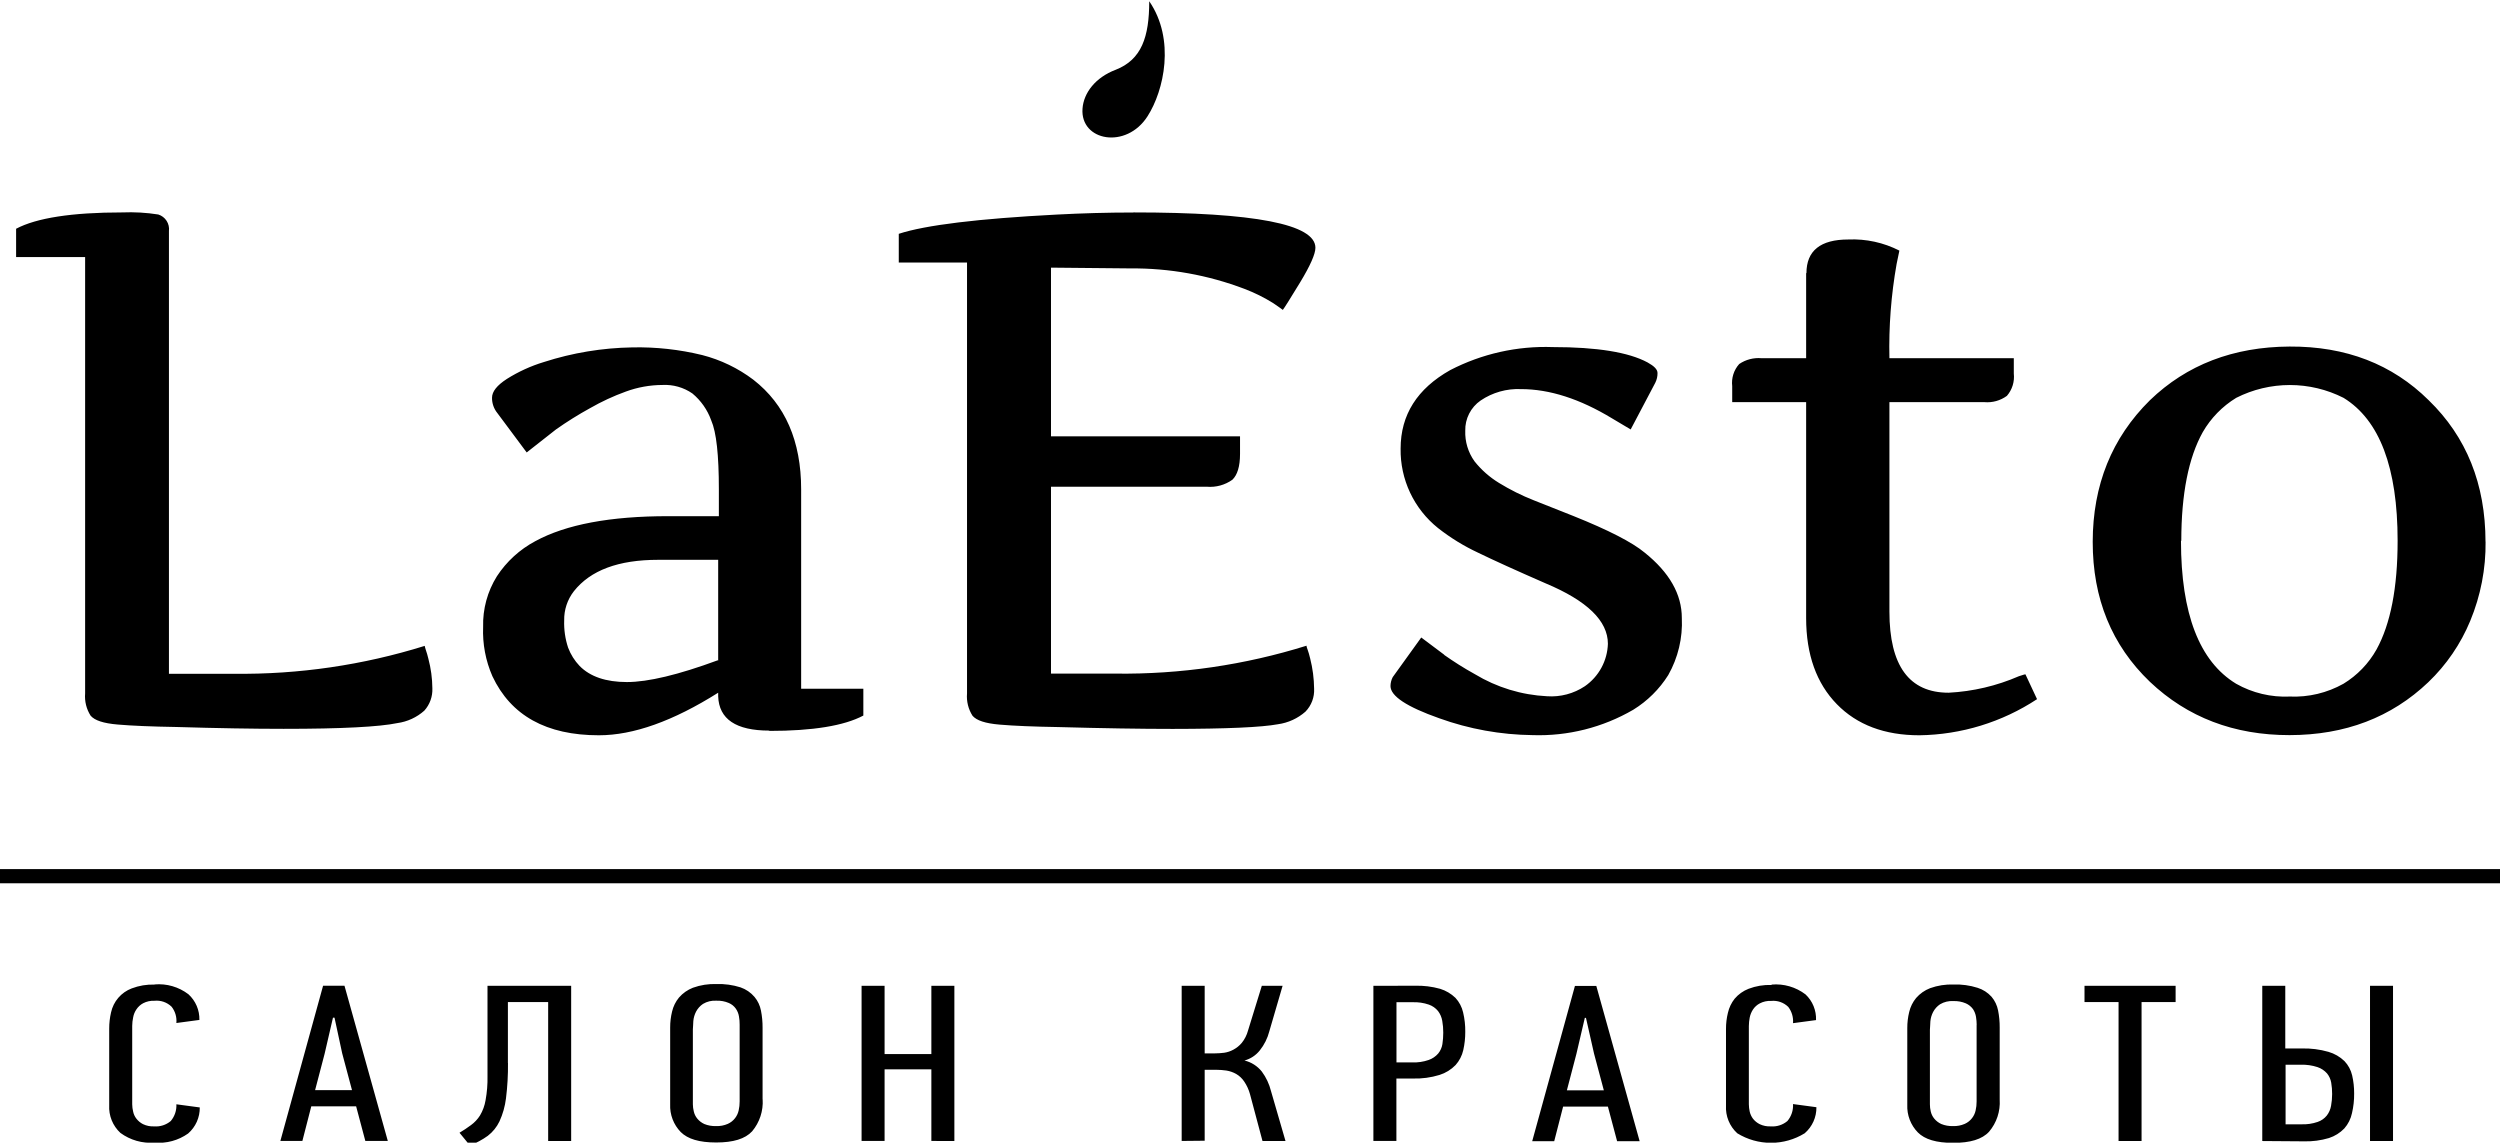 <?xml version="1.0" encoding="UTF-8"?> <svg xmlns="http://www.w3.org/2000/svg" width="326" height="149" viewBox="0 0 326 149" fill="none"> <g clip-path="url(#clip0_109_22)"> <path fill-rule="evenodd" clip-rule="evenodd" d="M326.25 115.18H0V113.33H326.25V115.18Z" fill="black"></path> <path d="M22.07 87.86H30.52C38.95 87.96 47.343 86.732 55.39 84.22C55.39 84.22 55.39 84.38 55.51 84.7C55.648 85.094 55.765 85.494 55.86 85.9C56.194 87.157 56.368 88.45 56.38 89.75C56.426 90.823 56.049 91.872 55.33 92.67C54.346 93.546 53.125 94.109 51.82 94.29C49.48 94.78 44.55 95.04 36.99 95.04C33.05 95.04 28.38 94.96 22.99 94.8C19.757 94.747 17.21 94.64 15.35 94.48C13.47 94.32 12.35 93.94 11.82 93.33C11.267 92.466 11.014 91.443 11.1 90.42V33.52H2.1V29.83C4.75 28.42 9.38 27.7 15.94 27.7C17.512 27.635 19.086 27.725 20.64 27.97C21.087 28.109 21.47 28.401 21.724 28.794C21.978 29.186 22.086 29.656 22.03 30.12V87.86H22.07ZM149.86 0.16C149.86 4.83 148.86 7.78 145.48 9.1C142.85 10.1 141.31 12.1 141.16 14.16C140.84 18.39 146.86 19.52 149.64 15.16C151.78 11.82 153.29 5.16 149.86 0.16ZM100.32 95.27C95.973 95.27 93.75 93.777 93.65 90.79V90.33C87.777 94.03 82.59 95.88 78.09 95.88C71.25 95.88 66.623 93.313 64.21 88.18C63.324 86.156 62.91 83.957 63 81.75C62.937 79.418 63.563 77.118 64.8 75.14C66.055 73.22 67.775 71.648 69.8 70.57C73.8 68.39 79.59 67.303 87.17 67.31H93.74V63.81C93.74 59.37 93.42 56.35 92.74 54.81C92.252 53.445 91.406 52.236 90.29 51.31C89.149 50.518 87.777 50.128 86.39 50.2C84.759 50.206 83.141 50.497 81.61 51.06C79.997 51.644 78.438 52.367 76.95 53.22C75.416 54.062 73.93 54.99 72.5 56L68.68 59L64.86 53.87C64.4 53.306 64.152 52.598 64.16 51.87C64.16 51.06 64.8 50.25 66.1 49.41C67.601 48.465 69.222 47.725 70.92 47.21C74.648 46.007 78.534 45.364 82.45 45.3C85.521 45.234 88.587 45.571 91.57 46.3C93.98 46.92 96.244 48.011 98.23 49.51C102.39 52.743 104.47 57.51 104.47 63.81V89.81H112.58V93.31C110.067 94.643 105.98 95.31 100.32 95.31V95.27ZM93.65 86.14V73H85.83C80.64 73 77 74.36 74.83 77.1C73.987 78.185 73.543 79.526 73.57 80.9C73.528 82.104 73.701 83.306 74.08 84.45C74.414 85.34 74.924 86.152 75.58 86.84C76.95 88.23 79 88.94 81.75 88.94C84.5 88.94 88.45 88 93.6 86.1L93.65 86.14ZM147.77 27.7C163.61 27.7 171.53 29.237 171.53 32.31C171.53 33.11 170.87 34.62 169.53 36.83C168.19 39.04 167.43 40.23 167.28 40.41C167.28 40.41 166.86 40.09 166.03 39.53C164.843 38.79 163.588 38.167 162.28 37.67C157.529 35.863 152.483 34.958 147.4 35L137.05 34.9V56.9H161.7V59.18C161.7 60.83 161.35 61.94 160.7 62.56C159.736 63.247 158.56 63.569 157.38 63.47H137.05V87.84H145.49C153.923 87.942 162.32 86.714 170.37 84.2C170.37 84.2 170.37 84.36 170.5 84.68C170.63 85 170.72 85.39 170.85 85.88C171.174 87.162 171.345 88.478 171.36 89.8C171.389 90.351 171.303 90.902 171.109 91.418C170.914 91.934 170.615 92.405 170.23 92.8C169.223 93.686 167.978 94.256 166.65 94.44C164.503 94.84 159.923 95.043 152.91 95.05C148.77 95.05 143.81 94.97 138.03 94.81C134.77 94.757 132.21 94.65 130.35 94.49C128.47 94.33 127.35 93.95 126.82 93.34C126.267 92.475 126.014 91.453 126.1 90.43V34.23H117.2V30.49C120.68 29.35 127.547 28.513 137.8 27.98C141.06 27.81 144.38 27.71 147.8 27.71L147.77 27.7ZM188.32 85.4C189.53 86.25 190.85 87.1 192.32 87.91C195.17 89.635 198.403 90.625 201.73 90.79C203.476 90.913 205.214 90.453 206.67 89.48C207.567 88.856 208.305 88.031 208.826 87.071C209.347 86.111 209.636 85.042 209.67 83.95C209.67 80.963 206.963 78.337 201.55 76.07C197.703 74.39 194.767 73.057 192.74 72.07C190.883 71.203 189.132 70.126 187.52 68.86C185.97 67.62 184.724 66.042 183.878 64.246C183.032 62.45 182.609 60.485 182.64 58.5C182.64 54.1 184.797 50.687 189.11 48.26C193.238 46.125 197.846 45.092 202.49 45.26C208.243 45.26 212.36 45.927 214.84 47.26C215.71 47.74 216.14 48.18 216.14 48.64C216.147 49.081 216.047 49.516 215.85 49.91L212.64 56L210.22 54.56C206.02 52.013 202.06 50.74 198.34 50.74C196.469 50.656 194.621 51.179 193.07 52.23C192.438 52.668 191.924 53.257 191.575 53.943C191.226 54.629 191.052 55.391 191.07 56.16C191.018 57.591 191.444 58.998 192.28 60.16C193.172 61.281 194.255 62.236 195.48 62.98C196.921 63.864 198.437 64.62 200.01 65.24L205.18 67.29C209.733 69.117 212.823 70.703 214.45 72.05C217.7 74.65 219.31 77.5 219.31 80.59C219.434 83.187 218.821 85.767 217.54 88.03C216.386 89.866 214.826 91.412 212.98 92.55C208.998 94.867 204.444 96.014 199.84 95.86C195.689 95.812 191.575 95.069 187.67 93.66C183.437 92.167 181.32 90.767 181.32 89.46C181.325 89.056 181.424 88.659 181.61 88.3L185.33 83.13L188.33 85.38L188.32 85.4ZM235.56 35.62C235.56 32.69 237.39 31.23 241.02 31.23C243.328 31.128 245.623 31.627 247.68 32.68L247.32 34.41C246.601 38.469 246.286 42.589 246.38 46.71H262.6V48.71C262.658 49.231 262.608 49.758 262.454 50.259C262.299 50.76 262.042 51.223 261.7 51.62C260.855 52.239 259.814 52.53 258.77 52.44H246.38V79.75C246.38 86.81 248.957 90.337 254.11 90.33C257.264 90.166 260.363 89.438 263.26 88.18C263.88 87.97 264.16 87.89 264.13 87.96L265.63 91.17C261.071 94.171 255.748 95.805 250.29 95.88C245.76 95.88 242.16 94.53 239.52 91.82C236.88 89.11 235.52 85.38 235.52 80.59V52.44H225.88V50.35C225.819 49.833 225.869 49.309 226.026 48.812C226.183 48.316 226.443 47.858 226.79 47.47C227.643 46.888 228.671 46.62 229.7 46.71H235.52V35.62H235.56ZM324.12 70.62C324.16 74.166 323.479 77.684 322.12 80.96C320.872 83.978 319.009 86.702 316.65 88.96C311.83 93.553 305.8 95.853 298.56 95.86C291.32 95.867 285.25 93.55 280.35 88.91C275.37 84.137 272.883 78.05 272.89 70.65C272.897 63.25 275.383 57.097 280.35 52.19C285.15 47.563 291.22 45.23 298.56 45.19C305.9 45.15 311.947 47.483 316.7 52.19C321.633 56.97 324.103 63.123 324.11 70.65L324.12 70.62ZM284.4 70.52C284.4 80.033 286.797 86.247 291.59 89.16C293.72 90.364 296.146 90.943 298.59 90.83C301.033 90.935 303.457 90.356 305.59 89.16C307.387 88.065 308.872 86.526 309.9 84.69C311.733 81.357 312.65 76.633 312.65 70.52C312.65 60.98 310.3 54.767 305.6 51.88C303.431 50.78 301.032 50.207 298.6 50.207C296.168 50.207 293.77 50.78 291.6 51.88C289.795 52.981 288.296 54.518 287.24 56.35C285.38 59.683 284.447 64.407 284.44 70.52H284.4Z" fill="black"></path> <path fill-rule="evenodd" clip-rule="evenodd" d="M20.15 128.37C21.731 128.232 23.307 128.688 24.57 129.65C25.035 130.073 25.404 130.591 25.651 131.169C25.898 131.747 26.017 132.372 26 133L23 133.4C23.07 132.64 22.849 131.882 22.38 131.28C22.087 130.994 21.734 130.776 21.347 130.641C20.96 130.506 20.548 130.458 20.14 130.5C19.63 130.476 19.123 130.586 18.67 130.82C18.315 131.01 18.013 131.285 17.79 131.62C17.572 131.938 17.425 132.3 17.36 132.68C17.283 133.042 17.243 133.41 17.24 133.78V144C17.244 144.32 17.284 144.639 17.36 144.95C17.428 145.29 17.576 145.608 17.79 145.88C18.021 146.177 18.314 146.42 18.65 146.59C19.102 146.806 19.6 146.906 20.1 146.88C20.887 146.941 21.667 146.69 22.27 146.18C22.781 145.572 23.042 144.793 23 144L26.05 144.41C26.059 145.053 25.927 145.69 25.665 146.278C25.402 146.865 25.015 147.388 24.53 147.81C23.257 148.712 21.705 149.134 20.15 149C18.562 149.124 16.983 148.673 15.7 147.73C15.206 147.273 14.819 146.712 14.566 146.088C14.314 145.464 14.203 144.792 14.24 144.12V134.12C14.239 133.413 14.32 132.708 14.48 132.02C14.632 131.315 14.957 130.66 15.427 130.113C15.897 129.566 16.496 129.146 17.17 128.89C18.127 128.525 19.147 128.355 20.17 128.39L20.15 128.37ZM309.05 148.79V128.55H312.05V148.79H309.05ZM298 146.61H300.11C300.826 146.637 301.542 146.532 302.22 146.3C302.692 146.141 303.109 145.849 303.42 145.46C303.702 145.091 303.891 144.658 303.97 144.2C304.064 143.692 304.11 143.177 304.11 142.66C304.113 142.164 304.073 141.669 303.99 141.18C303.915 140.741 303.729 140.328 303.45 139.98C303.114 139.598 302.683 139.312 302.2 139.15C301.503 138.923 300.773 138.818 300.04 138.84H298.04V146.61H298ZM295 148.79V128.55H298V136.72H300.15C301.326 136.688 302.499 136.836 303.63 137.16C304.415 137.387 305.133 137.802 305.72 138.37C306.214 138.889 306.559 139.532 306.72 140.23C306.898 141.001 306.985 141.789 306.98 142.58C306.991 143.445 306.897 144.308 306.7 145.15C306.544 145.892 306.2 146.58 305.7 147.15C305.146 147.724 304.459 148.153 303.7 148.4C302.637 148.718 301.529 148.863 300.42 148.83L295 148.79ZM279.26 130.67V148.79H276.26V130.67H271.82V128.55H283.7V130.67H279.26ZM257.76 133.67C257.759 133.308 257.729 132.947 257.67 132.59C257.611 132.233 257.478 131.893 257.28 131.59C257.041 131.262 256.721 131.004 256.35 130.84C255.836 130.62 255.279 130.518 254.72 130.54C254.111 130.5 253.504 130.646 252.98 130.96C252.602 131.214 252.293 131.557 252.08 131.96C251.881 132.343 251.758 132.76 251.72 133.19C251.72 133.62 251.66 133.99 251.66 134.28V144C251.659 144.313 251.696 144.626 251.77 144.93C251.845 145.271 251.999 145.589 252.22 145.86C252.468 146.164 252.783 146.407 253.14 146.57C253.625 146.768 254.147 146.86 254.67 146.84C255.199 146.862 255.726 146.763 256.21 146.55C256.58 146.385 256.903 146.131 257.15 145.81C257.38 145.516 257.54 145.174 257.62 144.81C257.709 144.423 257.752 144.027 257.75 143.63V133.63L257.76 133.67ZM260.76 143.39C260.858 144.909 260.363 146.407 259.38 147.57C258.47 148.57 256.91 149.03 254.7 149.03C252.49 149.03 251 148.58 250.09 147.67C249.625 147.195 249.263 146.629 249.026 146.008C248.788 145.387 248.681 144.724 248.71 144.06V134.06C248.707 133.352 248.791 132.647 248.96 131.96C249.116 131.292 249.424 130.669 249.86 130.14C250.353 129.571 250.978 129.132 251.68 128.86C252.66 128.507 253.699 128.344 254.74 128.38C255.804 128.344 256.865 128.489 257.88 128.81C258.58 129.03 259.209 129.434 259.7 129.98C260.13 130.491 260.423 131.104 260.55 131.76C260.696 132.498 260.766 133.248 260.76 134V143.36V143.39ZM231.01 128.39C232.595 128.25 234.174 128.707 235.44 129.67C235.895 130.098 236.253 130.618 236.489 131.196C236.725 131.774 236.835 132.396 236.81 133.02L233.81 133.42C233.873 132.661 233.652 131.906 233.19 131.3C232.896 131.014 232.544 130.796 232.157 130.661C231.77 130.526 231.358 130.478 230.95 130.52C230.44 130.494 229.933 130.604 229.48 130.84C229.12 131.027 228.814 131.302 228.59 131.64C228.38 131.963 228.234 132.322 228.16 132.7C228.091 133.063 228.054 133.431 228.05 133.8V144C228.055 144.32 228.092 144.638 228.16 144.95C228.237 145.287 228.383 145.603 228.59 145.88C228.824 146.178 229.121 146.42 229.46 146.59C229.912 146.806 230.41 146.906 230.91 146.88C231.697 146.941 232.477 146.69 233.08 146.18C233.598 145.565 233.86 144.773 233.81 143.97L236.86 144.38C236.869 145.024 236.736 145.662 236.472 146.25C236.208 146.837 235.818 147.359 235.33 147.78C234.009 148.594 232.487 149.025 230.935 149.025C229.383 149.025 227.861 148.594 226.54 147.78C226.042 147.325 225.652 146.765 225.398 146.141C225.144 145.516 225.032 144.843 225.07 144.17V134.17C225.067 133.462 225.151 132.757 225.32 132.07C225.473 131.399 225.773 130.77 226.2 130.23C226.687 129.657 227.309 129.214 228.01 128.94C228.967 128.575 229.987 128.405 231.01 128.44V128.39ZM206.66 132.73L205.56 137.44L204.32 142.18H209.14L207.86 137.38L206.81 132.73H206.66ZM210.87 148.81L209.67 144.3H203.83L202.67 148.81H199.8L205.37 128.57H208.16L213.81 148.81H210.87ZM182.14 138.54H184.14C184.874 138.57 185.606 138.461 186.3 138.22C186.78 138.054 187.208 137.764 187.54 137.38C187.83 137.026 188.02 136.602 188.09 136.15C188.164 135.657 188.201 135.159 188.2 134.66C188.204 134.144 188.161 133.628 188.07 133.12C187.993 132.655 187.805 132.216 187.52 131.84C187.206 131.454 186.791 131.163 186.32 131C185.642 130.768 184.926 130.663 184.21 130.69H182.1V138.54H182.14ZM184.52 128.54C185.624 128.508 186.726 128.643 187.79 128.94C188.54 129.171 189.225 129.575 189.79 130.12C190.284 130.655 190.629 131.31 190.79 132.02C190.989 132.852 191.083 133.705 191.07 134.56C191.074 135.361 190.987 136.159 190.81 136.94C190.646 137.661 190.302 138.328 189.81 138.88C189.231 139.477 188.513 139.92 187.72 140.17C186.594 140.516 185.418 140.675 184.24 140.64H182.09V148.78H179.09V128.55L184.52 128.54ZM154.09 148.78V128.55H157.09V137.36H158.44C158.838 137.357 159.235 137.33 159.63 137.28C160.05 137.218 160.457 137.083 160.83 136.88C161.25 136.656 161.623 136.354 161.93 135.99C162.308 135.519 162.584 134.974 162.74 134.39L164.54 128.55H167.25L165.52 134.48C165.288 135.388 164.865 136.237 164.28 136.97C163.772 137.613 163.071 138.076 162.28 138.29C163.173 138.505 163.968 139.012 164.54 139.73C165.105 140.492 165.512 141.359 165.74 142.28L167.63 148.79H164.63L163 142.68C162.841 142.096 162.587 141.542 162.25 141.04C161.978 140.63 161.616 140.287 161.19 140.04C160.799 139.821 160.372 139.672 159.93 139.6C159.486 139.537 159.038 139.503 158.59 139.5H157.09V148.75L154.09 148.78ZM121.45 148.78V139.44H115.35V148.78H112.35V128.55H115.35V137.45H121.45V128.55H124.45V148.79L121.45 148.78ZM96.45 133.62C96.454 133.258 96.424 132.896 96.36 132.54C96.302 132.181 96.165 131.84 95.96 131.54C95.73 131.208 95.411 130.948 95.04 130.79C94.526 130.569 93.969 130.467 93.41 130.49C92.801 130.45 92.194 130.596 91.67 130.91C91.292 131.164 90.983 131.507 90.77 131.91C90.571 132.293 90.448 132.71 90.41 133.14C90.41 133.57 90.35 133.94 90.35 134.23V144C90.353 144.314 90.394 144.626 90.47 144.93C90.545 145.271 90.699 145.589 90.92 145.86C91.168 146.164 91.483 146.407 91.84 146.57C92.325 146.768 92.847 146.86 93.37 146.84C93.899 146.863 94.426 146.764 94.91 146.55C95.28 146.385 95.603 146.131 95.85 145.81C96.08 145.516 96.24 145.174 96.32 144.81C96.409 144.423 96.452 144.027 96.45 143.63V133.63V133.62ZM99.45 143.34C99.546 144.857 99.056 146.354 98.08 147.52C97.16 148.52 95.6 148.98 93.39 148.98C91.18 148.98 89.69 148.53 88.77 147.62C88.305 147.142 87.944 146.575 87.706 145.952C87.469 145.33 87.361 144.666 87.39 144V134C87.387 133.292 87.471 132.587 87.64 131.9C87.796 131.232 88.104 130.609 88.54 130.08C89.033 129.511 89.658 129.072 90.36 128.8C91.34 128.447 92.379 128.284 93.42 128.32C94.484 128.284 95.545 128.429 96.56 128.75C97.271 128.995 97.903 129.427 98.39 130C98.817 130.512 99.106 131.125 99.23 131.78C99.376 132.518 99.446 133.268 99.44 134.02V143.38L99.45 143.34ZM66.24 138.61C66.258 140.154 66.171 141.698 65.98 143.23C65.853 144.268 65.566 145.28 65.13 146.23C64.778 146.968 64.258 147.612 63.61 148.11C62.89 148.63 62.103 149.051 61.27 149.36L59.92 147.71C60.437 147.403 60.938 147.07 61.42 146.71C61.886 146.371 62.283 145.947 62.59 145.46C62.956 144.845 63.204 144.166 63.32 143.46C63.508 142.428 63.592 141.379 63.57 140.33V128.55H74.48V148.79H71.48V130.67H66.23V138.62L66.24 138.61ZM43.42 132.7L42.33 137.41L41.09 142.15H45.9L44.62 137.35L43.62 132.7H43.42ZM47.64 148.78L46.44 144.27H40.59L39.43 148.78H36.56L42.13 128.54H44.92L50.57 148.78H47.64Z" fill="black"></path> </g> <defs> <clipPath id="clip0_109_22"> <rect width="326" height="149" fill="white"></rect> </clipPath> </defs> </svg> 